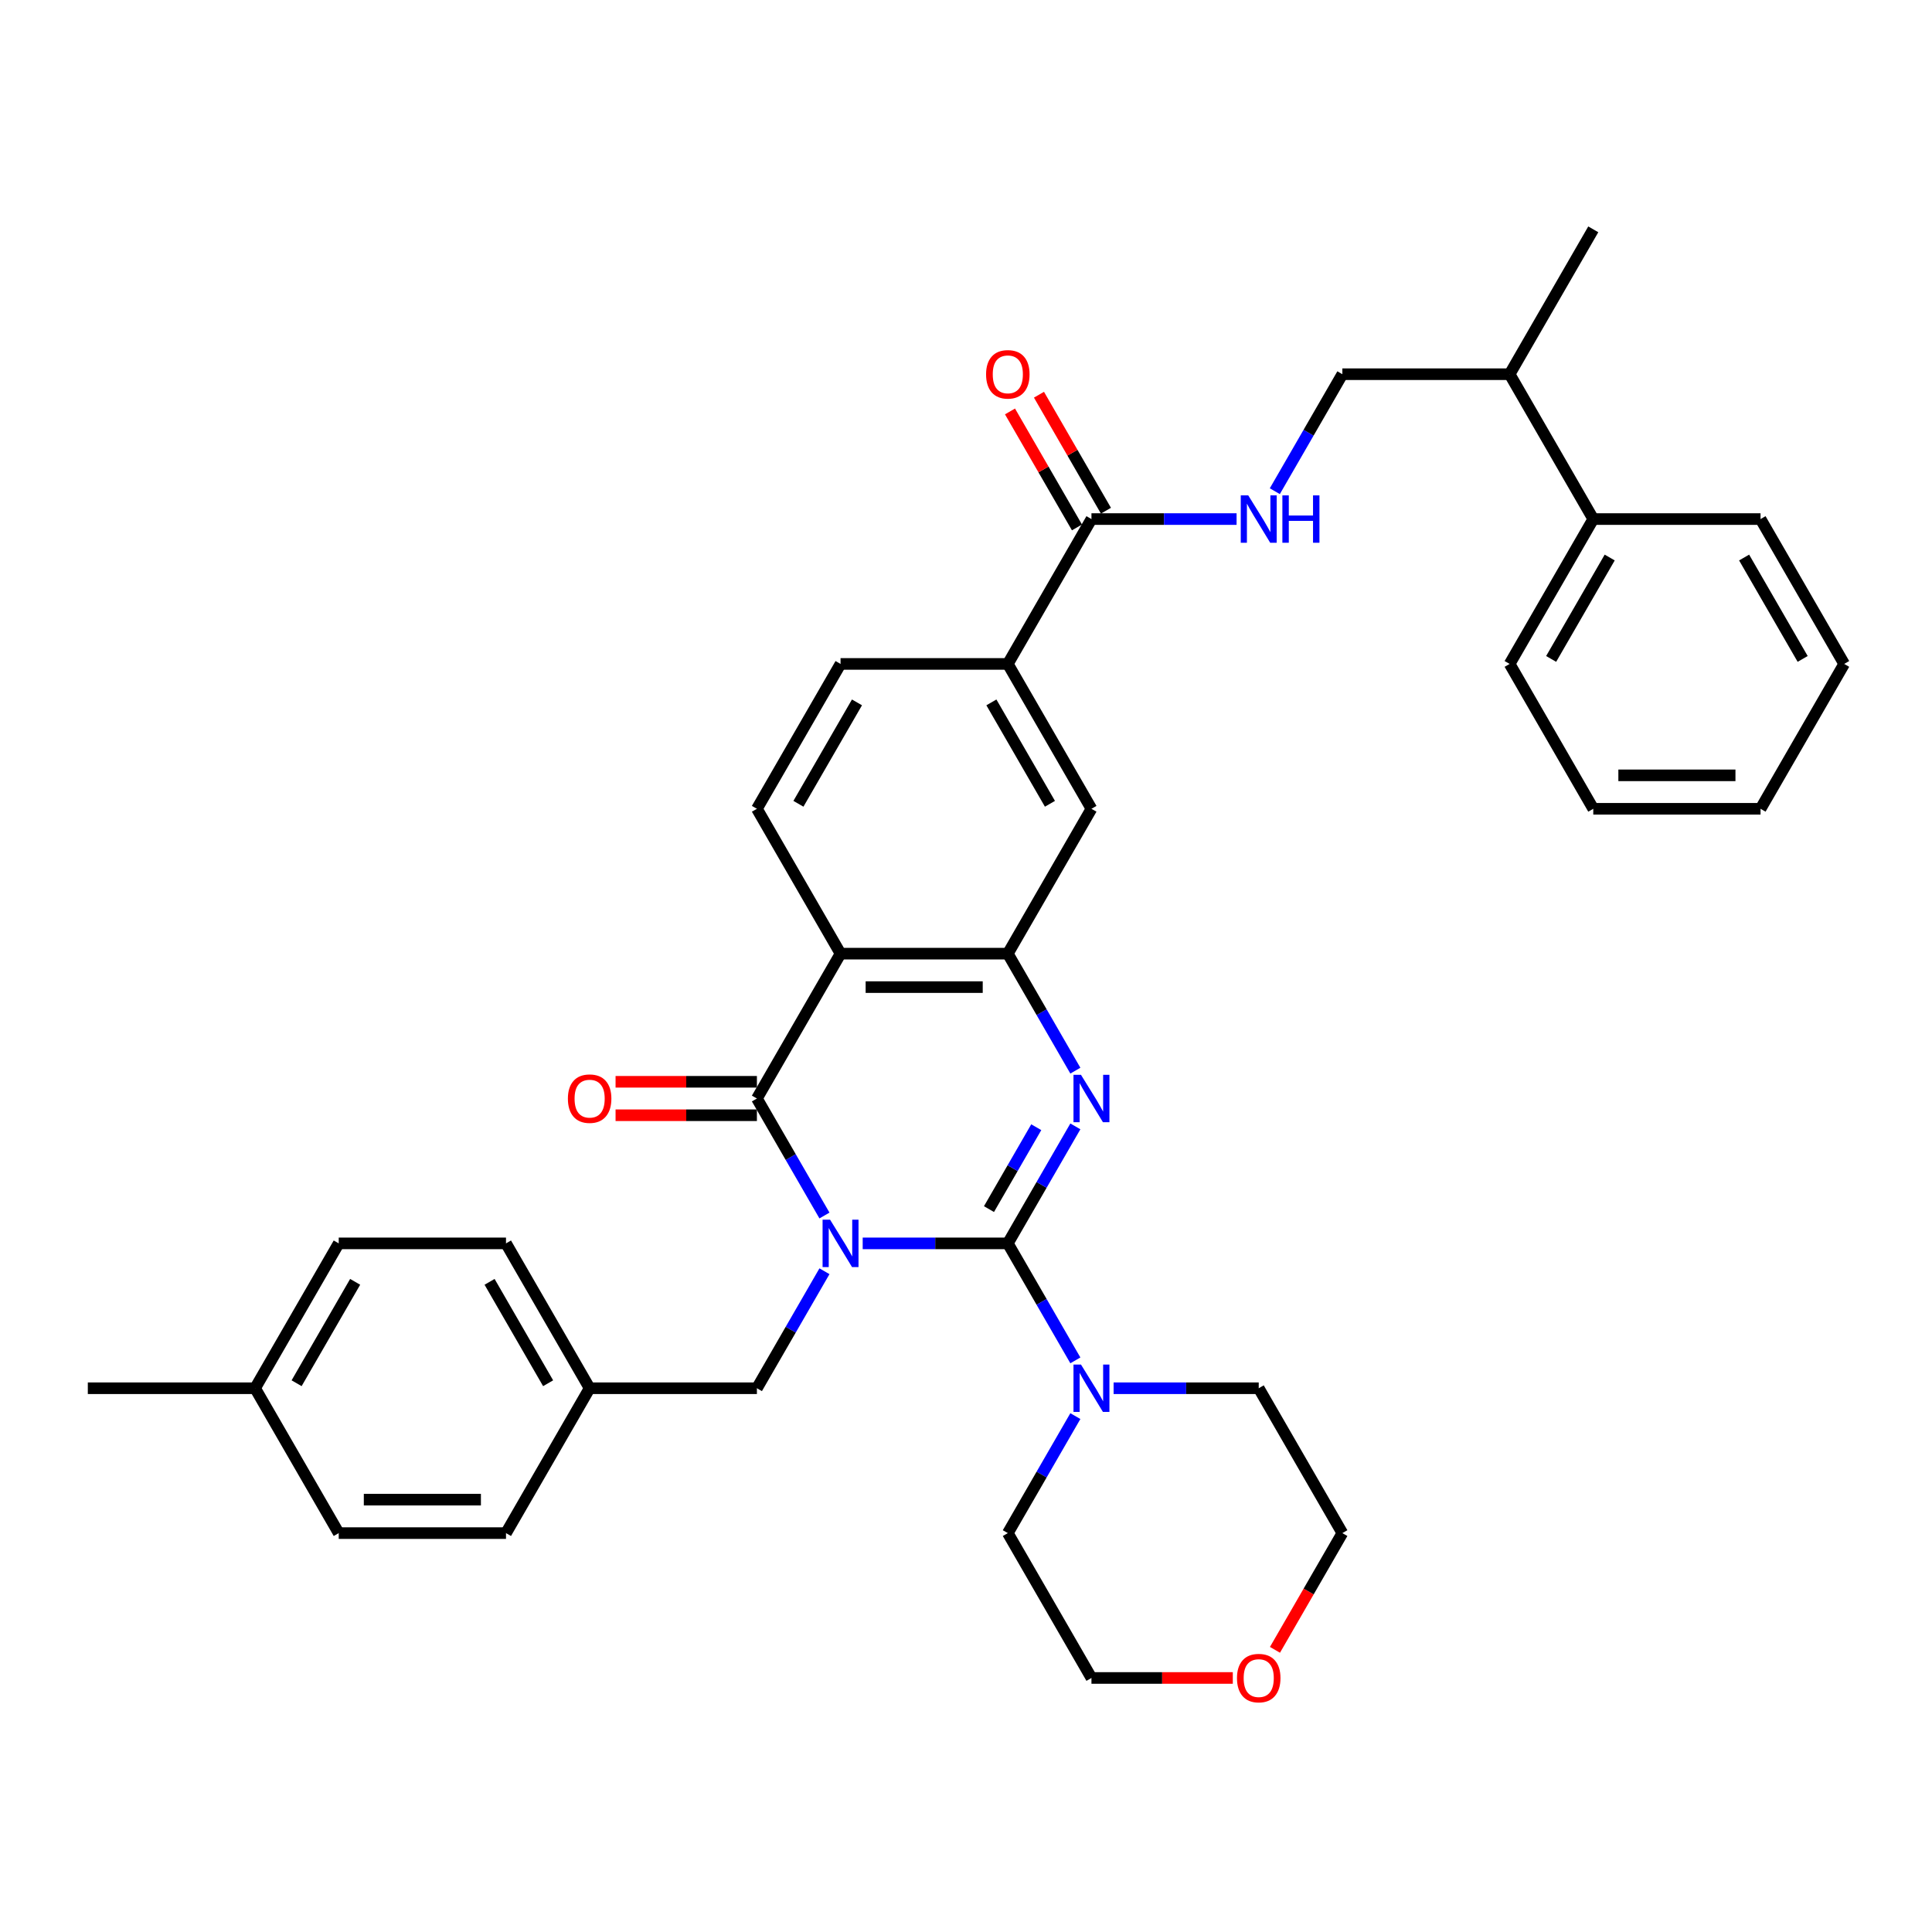 <?xml version='1.0' encoding='iso-8859-1'?>
<svg version='1.1' baseProfile='full'
              xmlns='http://www.w3.org/2000/svg'
                      xmlns:rdkit='http://www.rdkit.org/xml'
                      xmlns:xlink='http://www.w3.org/1999/xlink'
                  xml:space='preserve'
width='1000px' height='1000px' viewBox='0 0 1000 1000'>
<!-- END OF HEADER -->
<rect style='opacity:1.0;fill:#FFFFFF;stroke:none' width='1000' height='1000' x='0' y='0'> </rect>
<path class='bond-0' d='M 446.528,643.571 L 484.087,643.571' style='fill:none;fill-rule:evenodd;stroke:#0000FF;stroke-width:6px;stroke-linecap:butt;stroke-linejoin:miter;stroke-opacity:1' />
<path class='bond-0' d='M 484.087,643.571 L 521.645,643.571' style='fill:none;fill-rule:evenodd;stroke:#000000;stroke-width:6px;stroke-linecap:butt;stroke-linejoin:miter;stroke-opacity:1' />
<path class='bond-1' d='M 426.737,629.147 L 409.256,598.869' style='fill:none;fill-rule:evenodd;stroke:#0000FF;stroke-width:6px;stroke-linecap:butt;stroke-linejoin:miter;stroke-opacity:1' />
<path class='bond-1' d='M 409.256,598.869 L 391.775,568.591' style='fill:none;fill-rule:evenodd;stroke:#000000;stroke-width:6px;stroke-linecap:butt;stroke-linejoin:miter;stroke-opacity:1' />
<path class='bond-7' d='M 426.737,657.996 L 409.256,688.274' style='fill:none;fill-rule:evenodd;stroke:#0000FF;stroke-width:6px;stroke-linecap:butt;stroke-linejoin:miter;stroke-opacity:1' />
<path class='bond-7' d='M 409.256,688.274 L 391.775,718.552' style='fill:none;fill-rule:evenodd;stroke:#000000;stroke-width:6px;stroke-linecap:butt;stroke-linejoin:miter;stroke-opacity:1' />
<path class='bond-2' d='M 521.645,643.571 L 539.126,613.293' style='fill:none;fill-rule:evenodd;stroke:#000000;stroke-width:6px;stroke-linecap:butt;stroke-linejoin:miter;stroke-opacity:1' />
<path class='bond-2' d='M 539.126,613.293 L 556.607,583.015' style='fill:none;fill-rule:evenodd;stroke:#0000FF;stroke-width:6px;stroke-linecap:butt;stroke-linejoin:miter;stroke-opacity:1' />
<path class='bond-2' d='M 511.893,625.83 L 524.13,604.635' style='fill:none;fill-rule:evenodd;stroke:#000000;stroke-width:6px;stroke-linecap:butt;stroke-linejoin:miter;stroke-opacity:1' />
<path class='bond-2' d='M 524.13,604.635 L 536.367,583.441' style='fill:none;fill-rule:evenodd;stroke:#0000FF;stroke-width:6px;stroke-linecap:butt;stroke-linejoin:miter;stroke-opacity:1' />
<path class='bond-5' d='M 521.645,643.571 L 539.126,673.85' style='fill:none;fill-rule:evenodd;stroke:#000000;stroke-width:6px;stroke-linecap:butt;stroke-linejoin:miter;stroke-opacity:1' />
<path class='bond-5' d='M 539.126,673.85 L 556.607,704.128' style='fill:none;fill-rule:evenodd;stroke:#0000FF;stroke-width:6px;stroke-linecap:butt;stroke-linejoin:miter;stroke-opacity:1' />
<path class='bond-3' d='M 391.775,568.591 L 435.065,493.61' style='fill:none;fill-rule:evenodd;stroke:#000000;stroke-width:6px;stroke-linecap:butt;stroke-linejoin:miter;stroke-opacity:1' />
<path class='bond-12' d='M 391.775,559.933 L 355.195,559.933' style='fill:none;fill-rule:evenodd;stroke:#000000;stroke-width:6px;stroke-linecap:butt;stroke-linejoin:miter;stroke-opacity:1' />
<path class='bond-12' d='M 355.195,559.933 L 318.615,559.933' style='fill:none;fill-rule:evenodd;stroke:#FF0000;stroke-width:6px;stroke-linecap:butt;stroke-linejoin:miter;stroke-opacity:1' />
<path class='bond-12' d='M 391.775,577.249 L 355.195,577.249' style='fill:none;fill-rule:evenodd;stroke:#000000;stroke-width:6px;stroke-linecap:butt;stroke-linejoin:miter;stroke-opacity:1' />
<path class='bond-12' d='M 355.195,577.249 L 318.615,577.249' style='fill:none;fill-rule:evenodd;stroke:#FF0000;stroke-width:6px;stroke-linecap:butt;stroke-linejoin:miter;stroke-opacity:1' />
<path class='bond-36' d='M 556.607,554.167 L 539.126,523.889' style='fill:none;fill-rule:evenodd;stroke:#0000FF;stroke-width:6px;stroke-linecap:butt;stroke-linejoin:miter;stroke-opacity:1' />
<path class='bond-36' d='M 539.126,523.889 L 521.645,493.61' style='fill:none;fill-rule:evenodd;stroke:#000000;stroke-width:6px;stroke-linecap:butt;stroke-linejoin:miter;stroke-opacity:1' />
<path class='bond-4' d='M 435.065,493.61 L 521.645,493.61' style='fill:none;fill-rule:evenodd;stroke:#000000;stroke-width:6px;stroke-linecap:butt;stroke-linejoin:miter;stroke-opacity:1' />
<path class='bond-4' d='M 448.052,510.926 L 508.658,510.926' style='fill:none;fill-rule:evenodd;stroke:#000000;stroke-width:6px;stroke-linecap:butt;stroke-linejoin:miter;stroke-opacity:1' />
<path class='bond-9' d='M 435.065,493.61 L 391.775,418.63' style='fill:none;fill-rule:evenodd;stroke:#000000;stroke-width:6px;stroke-linecap:butt;stroke-linejoin:miter;stroke-opacity:1' />
<path class='bond-8' d='M 521.645,493.61 L 564.935,418.63' style='fill:none;fill-rule:evenodd;stroke:#000000;stroke-width:6px;stroke-linecap:butt;stroke-linejoin:miter;stroke-opacity:1' />
<path class='bond-23' d='M 576.398,718.552 L 613.957,718.552' style='fill:none;fill-rule:evenodd;stroke:#0000FF;stroke-width:6px;stroke-linecap:butt;stroke-linejoin:miter;stroke-opacity:1' />
<path class='bond-23' d='M 613.957,718.552 L 651.515,718.552' style='fill:none;fill-rule:evenodd;stroke:#000000;stroke-width:6px;stroke-linecap:butt;stroke-linejoin:miter;stroke-opacity:1' />
<path class='bond-24' d='M 556.607,732.976 L 539.126,763.254' style='fill:none;fill-rule:evenodd;stroke:#0000FF;stroke-width:6px;stroke-linecap:butt;stroke-linejoin:miter;stroke-opacity:1' />
<path class='bond-24' d='M 539.126,763.254 L 521.645,793.533' style='fill:none;fill-rule:evenodd;stroke:#000000;stroke-width:6px;stroke-linecap:butt;stroke-linejoin:miter;stroke-opacity:1' />
<path class='bond-6' d='M 564.935,268.669 L 521.645,343.649' style='fill:none;fill-rule:evenodd;stroke:#000000;stroke-width:6px;stroke-linecap:butt;stroke-linejoin:miter;stroke-opacity:1' />
<path class='bond-11' d='M 564.935,268.669 L 602.494,268.669' style='fill:none;fill-rule:evenodd;stroke:#000000;stroke-width:6px;stroke-linecap:butt;stroke-linejoin:miter;stroke-opacity:1' />
<path class='bond-11' d='M 602.494,268.669 L 640.052,268.669' style='fill:none;fill-rule:evenodd;stroke:#0000FF;stroke-width:6px;stroke-linecap:butt;stroke-linejoin:miter;stroke-opacity:1' />
<path class='bond-14' d='M 572.433,264.34 L 555.102,234.321' style='fill:none;fill-rule:evenodd;stroke:#000000;stroke-width:6px;stroke-linecap:butt;stroke-linejoin:miter;stroke-opacity:1' />
<path class='bond-14' d='M 555.102,234.321 L 537.771,204.303' style='fill:none;fill-rule:evenodd;stroke:#FF0000;stroke-width:6px;stroke-linecap:butt;stroke-linejoin:miter;stroke-opacity:1' />
<path class='bond-14' d='M 557.437,272.998 L 540.106,242.979' style='fill:none;fill-rule:evenodd;stroke:#000000;stroke-width:6px;stroke-linecap:butt;stroke-linejoin:miter;stroke-opacity:1' />
<path class='bond-14' d='M 540.106,242.979 L 522.775,212.961' style='fill:none;fill-rule:evenodd;stroke:#FF0000;stroke-width:6px;stroke-linecap:butt;stroke-linejoin:miter;stroke-opacity:1' />
<path class='bond-18' d='M 391.775,718.552 L 305.195,718.552' style='fill:none;fill-rule:evenodd;stroke:#000000;stroke-width:6px;stroke-linecap:butt;stroke-linejoin:miter;stroke-opacity:1' />
<path class='bond-39' d='M 564.935,418.63 L 521.645,343.649' style='fill:none;fill-rule:evenodd;stroke:#000000;stroke-width:6px;stroke-linecap:butt;stroke-linejoin:miter;stroke-opacity:1' />
<path class='bond-39' d='M 543.445,416.041 L 513.142,363.554' style='fill:none;fill-rule:evenodd;stroke:#000000;stroke-width:6px;stroke-linecap:butt;stroke-linejoin:miter;stroke-opacity:1' />
<path class='bond-13' d='M 391.775,418.63 L 435.065,343.649' style='fill:none;fill-rule:evenodd;stroke:#000000;stroke-width:6px;stroke-linecap:butt;stroke-linejoin:miter;stroke-opacity:1' />
<path class='bond-13' d='M 413.265,416.041 L 443.568,363.554' style='fill:none;fill-rule:evenodd;stroke:#000000;stroke-width:6px;stroke-linecap:butt;stroke-linejoin:miter;stroke-opacity:1' />
<path class='bond-10' d='M 521.645,343.649 L 435.065,343.649' style='fill:none;fill-rule:evenodd;stroke:#000000;stroke-width:6px;stroke-linecap:butt;stroke-linejoin:miter;stroke-opacity:1' />
<path class='bond-15' d='M 659.843,254.244 L 677.324,223.966' style='fill:none;fill-rule:evenodd;stroke:#0000FF;stroke-width:6px;stroke-linecap:butt;stroke-linejoin:miter;stroke-opacity:1' />
<path class='bond-15' d='M 677.324,223.966 L 694.805,193.688' style='fill:none;fill-rule:evenodd;stroke:#000000;stroke-width:6px;stroke-linecap:butt;stroke-linejoin:miter;stroke-opacity:1' />
<path class='bond-19' d='M 694.805,193.688 L 781.385,193.688' style='fill:none;fill-rule:evenodd;stroke:#000000;stroke-width:6px;stroke-linecap:butt;stroke-linejoin:miter;stroke-opacity:1' />
<path class='bond-16' d='M 638.095,868.513 L 601.515,868.513' style='fill:none;fill-rule:evenodd;stroke:#FF0000;stroke-width:6px;stroke-linecap:butt;stroke-linejoin:miter;stroke-opacity:1' />
<path class='bond-16' d='M 601.515,868.513 L 564.935,868.513' style='fill:none;fill-rule:evenodd;stroke:#000000;stroke-width:6px;stroke-linecap:butt;stroke-linejoin:miter;stroke-opacity:1' />
<path class='bond-38' d='M 659.923,853.95 L 677.364,823.741' style='fill:none;fill-rule:evenodd;stroke:#FF0000;stroke-width:6px;stroke-linecap:butt;stroke-linejoin:miter;stroke-opacity:1' />
<path class='bond-38' d='M 677.364,823.741 L 694.805,793.533' style='fill:none;fill-rule:evenodd;stroke:#000000;stroke-width:6px;stroke-linecap:butt;stroke-linejoin:miter;stroke-opacity:1' />
<path class='bond-17' d='M 824.675,268.669 L 781.385,193.688' style='fill:none;fill-rule:evenodd;stroke:#000000;stroke-width:6px;stroke-linecap:butt;stroke-linejoin:miter;stroke-opacity:1' />
<path class='bond-29' d='M 824.675,268.669 L 781.385,343.649' style='fill:none;fill-rule:evenodd;stroke:#000000;stroke-width:6px;stroke-linecap:butt;stroke-linejoin:miter;stroke-opacity:1' />
<path class='bond-29' d='M 833.178,288.574 L 802.875,341.06' style='fill:none;fill-rule:evenodd;stroke:#000000;stroke-width:6px;stroke-linecap:butt;stroke-linejoin:miter;stroke-opacity:1' />
<path class='bond-30' d='M 824.675,268.669 L 911.255,268.669' style='fill:none;fill-rule:evenodd;stroke:#000000;stroke-width:6px;stroke-linecap:butt;stroke-linejoin:miter;stroke-opacity:1' />
<path class='bond-21' d='M 305.195,718.552 L 261.905,793.533' style='fill:none;fill-rule:evenodd;stroke:#000000;stroke-width:6px;stroke-linecap:butt;stroke-linejoin:miter;stroke-opacity:1' />
<path class='bond-22' d='M 305.195,718.552 L 261.905,643.571' style='fill:none;fill-rule:evenodd;stroke:#000000;stroke-width:6px;stroke-linecap:butt;stroke-linejoin:miter;stroke-opacity:1' />
<path class='bond-22' d='M 283.705,715.963 L 253.402,663.477' style='fill:none;fill-rule:evenodd;stroke:#000000;stroke-width:6px;stroke-linecap:butt;stroke-linejoin:miter;stroke-opacity:1' />
<path class='bond-31' d='M 781.385,193.688 L 824.675,118.708' style='fill:none;fill-rule:evenodd;stroke:#000000;stroke-width:6px;stroke-linecap:butt;stroke-linejoin:miter;stroke-opacity:1' />
<path class='bond-20' d='M 132.035,718.552 L 175.325,643.571' style='fill:none;fill-rule:evenodd;stroke:#000000;stroke-width:6px;stroke-linecap:butt;stroke-linejoin:miter;stroke-opacity:1' />
<path class='bond-20' d='M 153.524,715.963 L 183.827,663.477' style='fill:none;fill-rule:evenodd;stroke:#000000;stroke-width:6px;stroke-linecap:butt;stroke-linejoin:miter;stroke-opacity:1' />
<path class='bond-32' d='M 132.035,718.552 L 45.455,718.552' style='fill:none;fill-rule:evenodd;stroke:#000000;stroke-width:6px;stroke-linecap:butt;stroke-linejoin:miter;stroke-opacity:1' />
<path class='bond-37' d='M 132.035,718.552 L 175.325,793.533' style='fill:none;fill-rule:evenodd;stroke:#000000;stroke-width:6px;stroke-linecap:butt;stroke-linejoin:miter;stroke-opacity:1' />
<path class='bond-26' d='M 261.905,793.533 L 175.325,793.533' style='fill:none;fill-rule:evenodd;stroke:#000000;stroke-width:6px;stroke-linecap:butt;stroke-linejoin:miter;stroke-opacity:1' />
<path class='bond-26' d='M 248.918,776.217 L 188.312,776.217' style='fill:none;fill-rule:evenodd;stroke:#000000;stroke-width:6px;stroke-linecap:butt;stroke-linejoin:miter;stroke-opacity:1' />
<path class='bond-25' d='M 261.905,643.571 L 175.325,643.571' style='fill:none;fill-rule:evenodd;stroke:#000000;stroke-width:6px;stroke-linecap:butt;stroke-linejoin:miter;stroke-opacity:1' />
<path class='bond-28' d='M 651.515,718.552 L 694.805,793.533' style='fill:none;fill-rule:evenodd;stroke:#000000;stroke-width:6px;stroke-linecap:butt;stroke-linejoin:miter;stroke-opacity:1' />
<path class='bond-27' d='M 521.645,793.533 L 564.935,868.513' style='fill:none;fill-rule:evenodd;stroke:#000000;stroke-width:6px;stroke-linecap:butt;stroke-linejoin:miter;stroke-opacity:1' />
<path class='bond-33' d='M 781.385,343.649 L 824.675,418.63' style='fill:none;fill-rule:evenodd;stroke:#000000;stroke-width:6px;stroke-linecap:butt;stroke-linejoin:miter;stroke-opacity:1' />
<path class='bond-34' d='M 911.255,268.669 L 954.545,343.649' style='fill:none;fill-rule:evenodd;stroke:#000000;stroke-width:6px;stroke-linecap:butt;stroke-linejoin:miter;stroke-opacity:1' />
<path class='bond-34' d='M 902.753,288.574 L 933.056,341.06' style='fill:none;fill-rule:evenodd;stroke:#000000;stroke-width:6px;stroke-linecap:butt;stroke-linejoin:miter;stroke-opacity:1' />
<path class='bond-40' d='M 824.675,418.63 L 911.255,418.63' style='fill:none;fill-rule:evenodd;stroke:#000000;stroke-width:6px;stroke-linecap:butt;stroke-linejoin:miter;stroke-opacity:1' />
<path class='bond-40' d='M 837.662,401.314 L 898.268,401.314' style='fill:none;fill-rule:evenodd;stroke:#000000;stroke-width:6px;stroke-linecap:butt;stroke-linejoin:miter;stroke-opacity:1' />
<path class='bond-35' d='M 954.545,343.649 L 911.255,418.63' style='fill:none;fill-rule:evenodd;stroke:#000000;stroke-width:6px;stroke-linecap:butt;stroke-linejoin:miter;stroke-opacity:1' />
<path  class='atom-0' d='M 429.645 631.312
L 437.68 644.299
Q 438.476 645.58, 439.758 647.901
Q 441.039 650.221, 441.108 650.359
L 441.108 631.312
L 444.364 631.312
L 444.364 655.831
L 441.004 655.831
L 432.381 641.632
Q 431.377 639.97, 430.303 638.065
Q 429.264 636.16, 428.952 635.571
L 428.952 655.831
L 425.766 655.831
L 425.766 631.312
L 429.645 631.312
' fill='#0000FF'/>
<path  class='atom-3' d='M 559.515 556.331
L 567.55 569.318
Q 568.346 570.6, 569.628 572.92
Q 570.909 575.24, 570.978 575.379
L 570.978 556.331
L 574.234 556.331
L 574.234 580.851
L 570.874 580.851
L 562.251 566.652
Q 561.247 564.989, 560.173 563.084
Q 559.134 561.18, 558.823 560.591
L 558.823 580.851
L 555.636 580.851
L 555.636 556.331
L 559.515 556.331
' fill='#0000FF'/>
<path  class='atom-6' d='M 559.515 706.292
L 567.55 719.279
Q 568.346 720.561, 569.628 722.881
Q 570.909 725.201, 570.978 725.34
L 570.978 706.292
L 574.234 706.292
L 574.234 730.812
L 570.874 730.812
L 562.251 716.613
Q 561.247 714.95, 560.173 713.046
Q 559.134 711.141, 558.823 710.552
L 558.823 730.812
L 555.636 730.812
L 555.636 706.292
L 559.515 706.292
' fill='#0000FF'/>
<path  class='atom-12' d='M 646.095 256.409
L 654.13 269.396
Q 654.926 270.677, 656.208 272.998
Q 657.489 275.318, 657.558 275.457
L 657.558 256.409
L 660.814 256.409
L 660.814 280.928
L 657.455 280.928
L 648.831 266.729
Q 647.827 265.067, 646.753 263.162
Q 645.714 261.257, 645.403 260.669
L 645.403 280.928
L 642.216 280.928
L 642.216 256.409
L 646.095 256.409
' fill='#0000FF'/>
<path  class='atom-12' d='M 663.758 256.409
L 667.082 256.409
L 667.082 266.833
L 679.619 266.833
L 679.619 256.409
L 682.944 256.409
L 682.944 280.928
L 679.619 280.928
L 679.619 269.604
L 667.082 269.604
L 667.082 280.928
L 663.758 280.928
L 663.758 256.409
' fill='#0000FF'/>
<path  class='atom-13' d='M 293.939 568.66
Q 293.939 562.773, 296.848 559.483
Q 299.758 556.193, 305.195 556.193
Q 310.632 556.193, 313.541 559.483
Q 316.45 562.773, 316.45 568.66
Q 316.45 574.617, 313.506 578.011
Q 310.563 581.37, 305.195 581.37
Q 299.792 581.37, 296.848 578.011
Q 293.939 574.652, 293.939 568.66
M 305.195 578.6
Q 308.935 578.6, 310.944 576.106
Q 312.987 573.578, 312.987 568.66
Q 312.987 563.846, 310.944 561.422
Q 308.935 558.963, 305.195 558.963
Q 301.455 558.963, 299.411 561.387
Q 297.403 563.812, 297.403 568.66
Q 297.403 573.613, 299.411 576.106
Q 301.455 578.6, 305.195 578.6
' fill='#FF0000'/>
<path  class='atom-15' d='M 510.39 193.757
Q 510.39 187.87, 513.299 184.58
Q 516.208 181.29, 521.645 181.29
Q 527.082 181.29, 529.991 184.58
Q 532.9 187.87, 532.9 193.757
Q 532.9 199.714, 529.957 203.108
Q 527.013 206.467, 521.645 206.467
Q 516.242 206.467, 513.299 203.108
Q 510.39 199.749, 510.39 193.757
M 521.645 203.697
Q 525.385 203.697, 527.394 201.203
Q 529.437 198.675, 529.437 193.757
Q 529.437 188.944, 527.394 186.519
Q 525.385 184.06, 521.645 184.06
Q 517.905 184.06, 515.861 186.485
Q 513.853 188.909, 513.853 193.757
Q 513.853 198.71, 515.861 201.203
Q 517.905 203.697, 521.645 203.697
' fill='#FF0000'/>
<path  class='atom-17' d='M 640.26 868.582
Q 640.26 862.695, 643.169 859.405
Q 646.078 856.115, 651.515 856.115
Q 656.952 856.115, 659.861 859.405
Q 662.771 862.695, 662.771 868.582
Q 662.771 874.539, 659.827 877.933
Q 656.883 881.292, 651.515 881.292
Q 646.113 881.292, 643.169 877.933
Q 640.26 874.574, 640.26 868.582
M 651.515 878.522
Q 655.255 878.522, 657.264 876.028
Q 659.307 873.5, 659.307 868.582
Q 659.307 863.769, 657.264 861.344
Q 655.255 858.885, 651.515 858.885
Q 647.775 858.885, 645.732 861.31
Q 643.723 863.734, 643.723 868.582
Q 643.723 873.535, 645.732 876.028
Q 647.775 878.522, 651.515 878.522
' fill='#FF0000'/>
</svg>
